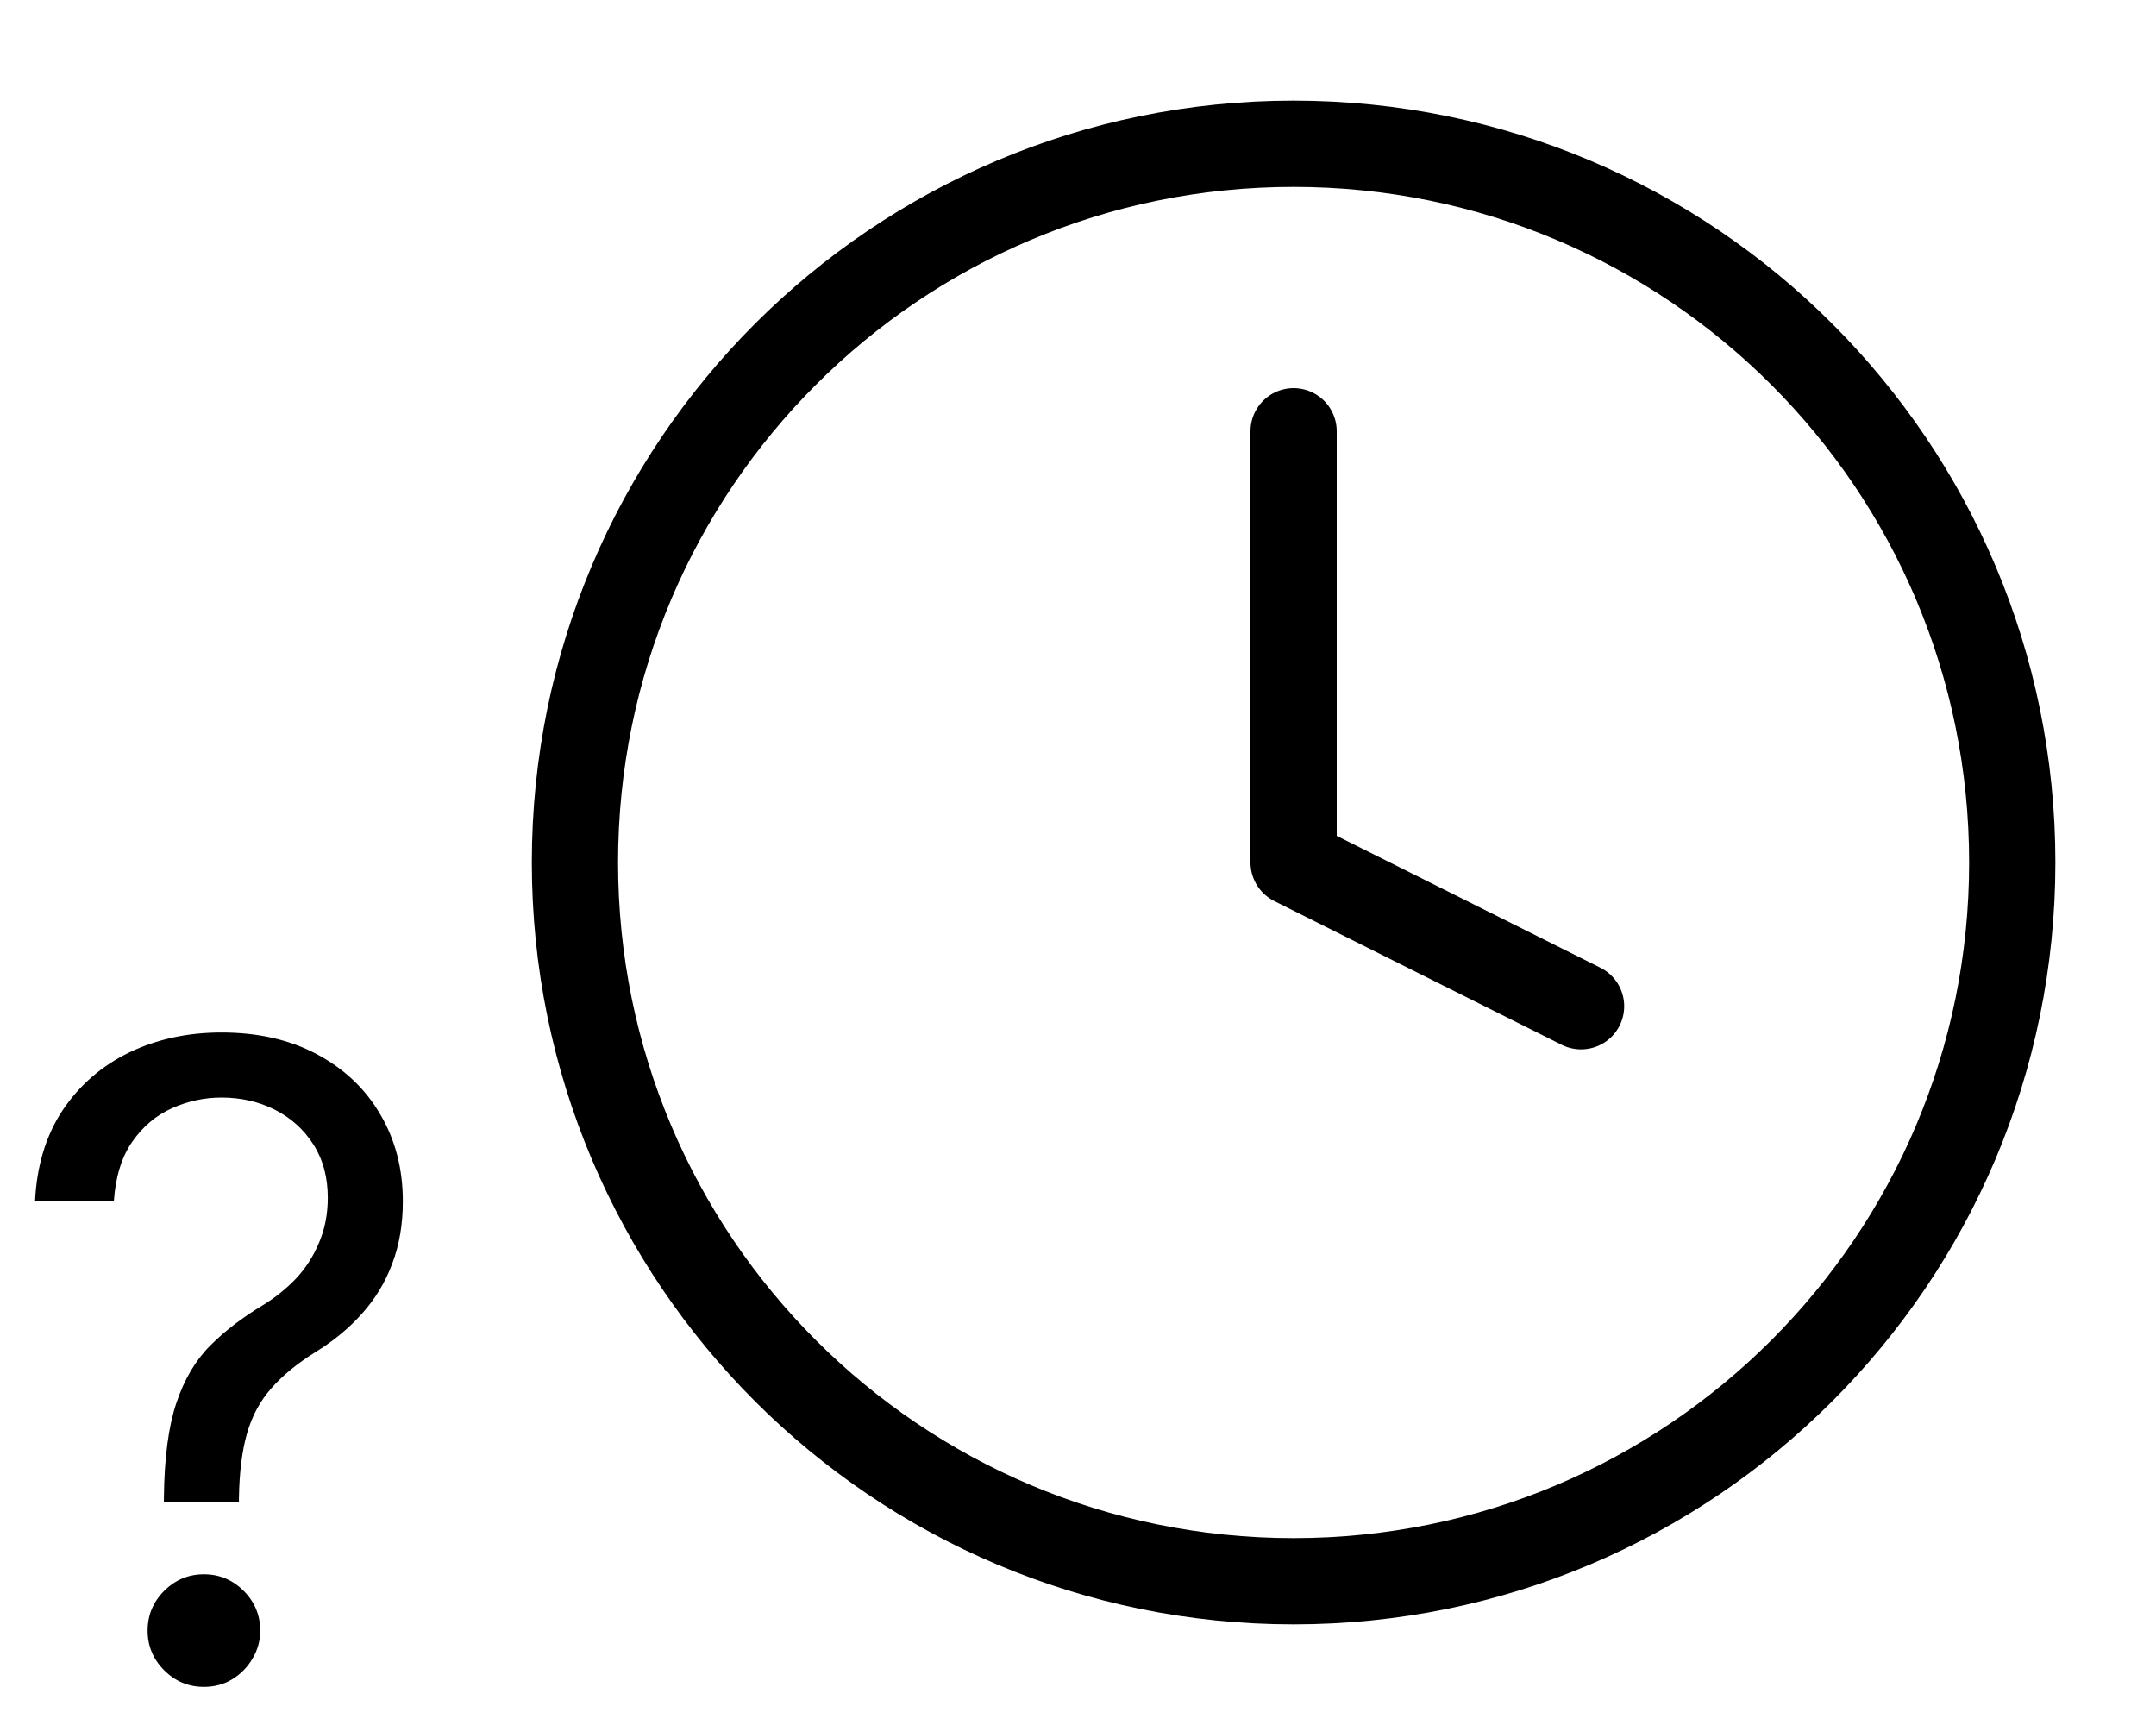 <svg width="100" height="80" viewBox="0 0 100 80" fill="none" xmlns="http://www.w3.org/2000/svg">
<path d="M60 73.333C78.41 73.333 93.333 58.41 93.333 40C93.333 21.59 78.41 6.667 60 6.667C41.591 6.667 26.667 21.59 26.667 40C26.667 58.41 41.591 73.333 60 73.333Z" stroke="black" stroke-width="4" stroke-linecap="round" stroke-linejoin="round"/>
<path d="M60 20V40L73.333 46.667" stroke="black" stroke-width="4" stroke-linecap="round" stroke-linejoin="round"/>
<path d="M7.602 69.644V69.47C7.621 67.623 7.814 66.153 8.182 65.06C8.549 63.967 9.072 63.082 9.749 62.405C10.425 61.728 11.238 61.104 12.186 60.534C12.756 60.186 13.269 59.775 13.723 59.301C14.178 58.817 14.536 58.261 14.797 57.633C15.068 57.004 15.203 56.307 15.203 55.544C15.203 54.596 14.981 53.774 14.536 53.077C14.091 52.381 13.496 51.844 12.752 51.467C12.007 51.09 11.18 50.901 10.271 50.901C9.478 50.901 8.714 51.066 7.979 51.395C7.244 51.723 6.63 52.241 6.136 52.947C5.643 53.653 5.358 54.576 5.28 55.718H1.625C1.702 54.074 2.128 52.666 2.901 51.496C3.685 50.326 4.715 49.431 5.991 48.812C7.278 48.193 8.704 47.884 10.271 47.884C11.973 47.884 13.453 48.222 14.71 48.899C15.977 49.576 16.954 50.505 17.64 51.685C18.337 52.865 18.685 54.209 18.685 55.718C18.685 56.781 18.52 57.744 18.192 58.604C17.872 59.465 17.408 60.234 16.799 60.911C16.199 61.588 15.474 62.188 14.623 62.71C13.772 63.242 13.09 63.803 12.577 64.393C12.065 64.973 11.693 65.664 11.46 66.467C11.228 67.27 11.102 68.271 11.083 69.47V69.644H7.602ZM9.458 78.232C8.743 78.232 8.129 77.976 7.616 77.463C7.103 76.951 6.847 76.337 6.847 75.621C6.847 74.905 7.103 74.291 7.616 73.778C8.129 73.266 8.743 73.01 9.458 73.01C10.174 73.01 10.788 73.266 11.301 73.778C11.813 74.291 12.07 74.905 12.07 75.621C12.07 76.095 11.949 76.53 11.707 76.927C11.475 77.323 11.161 77.642 10.764 77.884C10.377 78.116 9.942 78.232 9.458 78.232Z" fill="black"/>
</svg>
